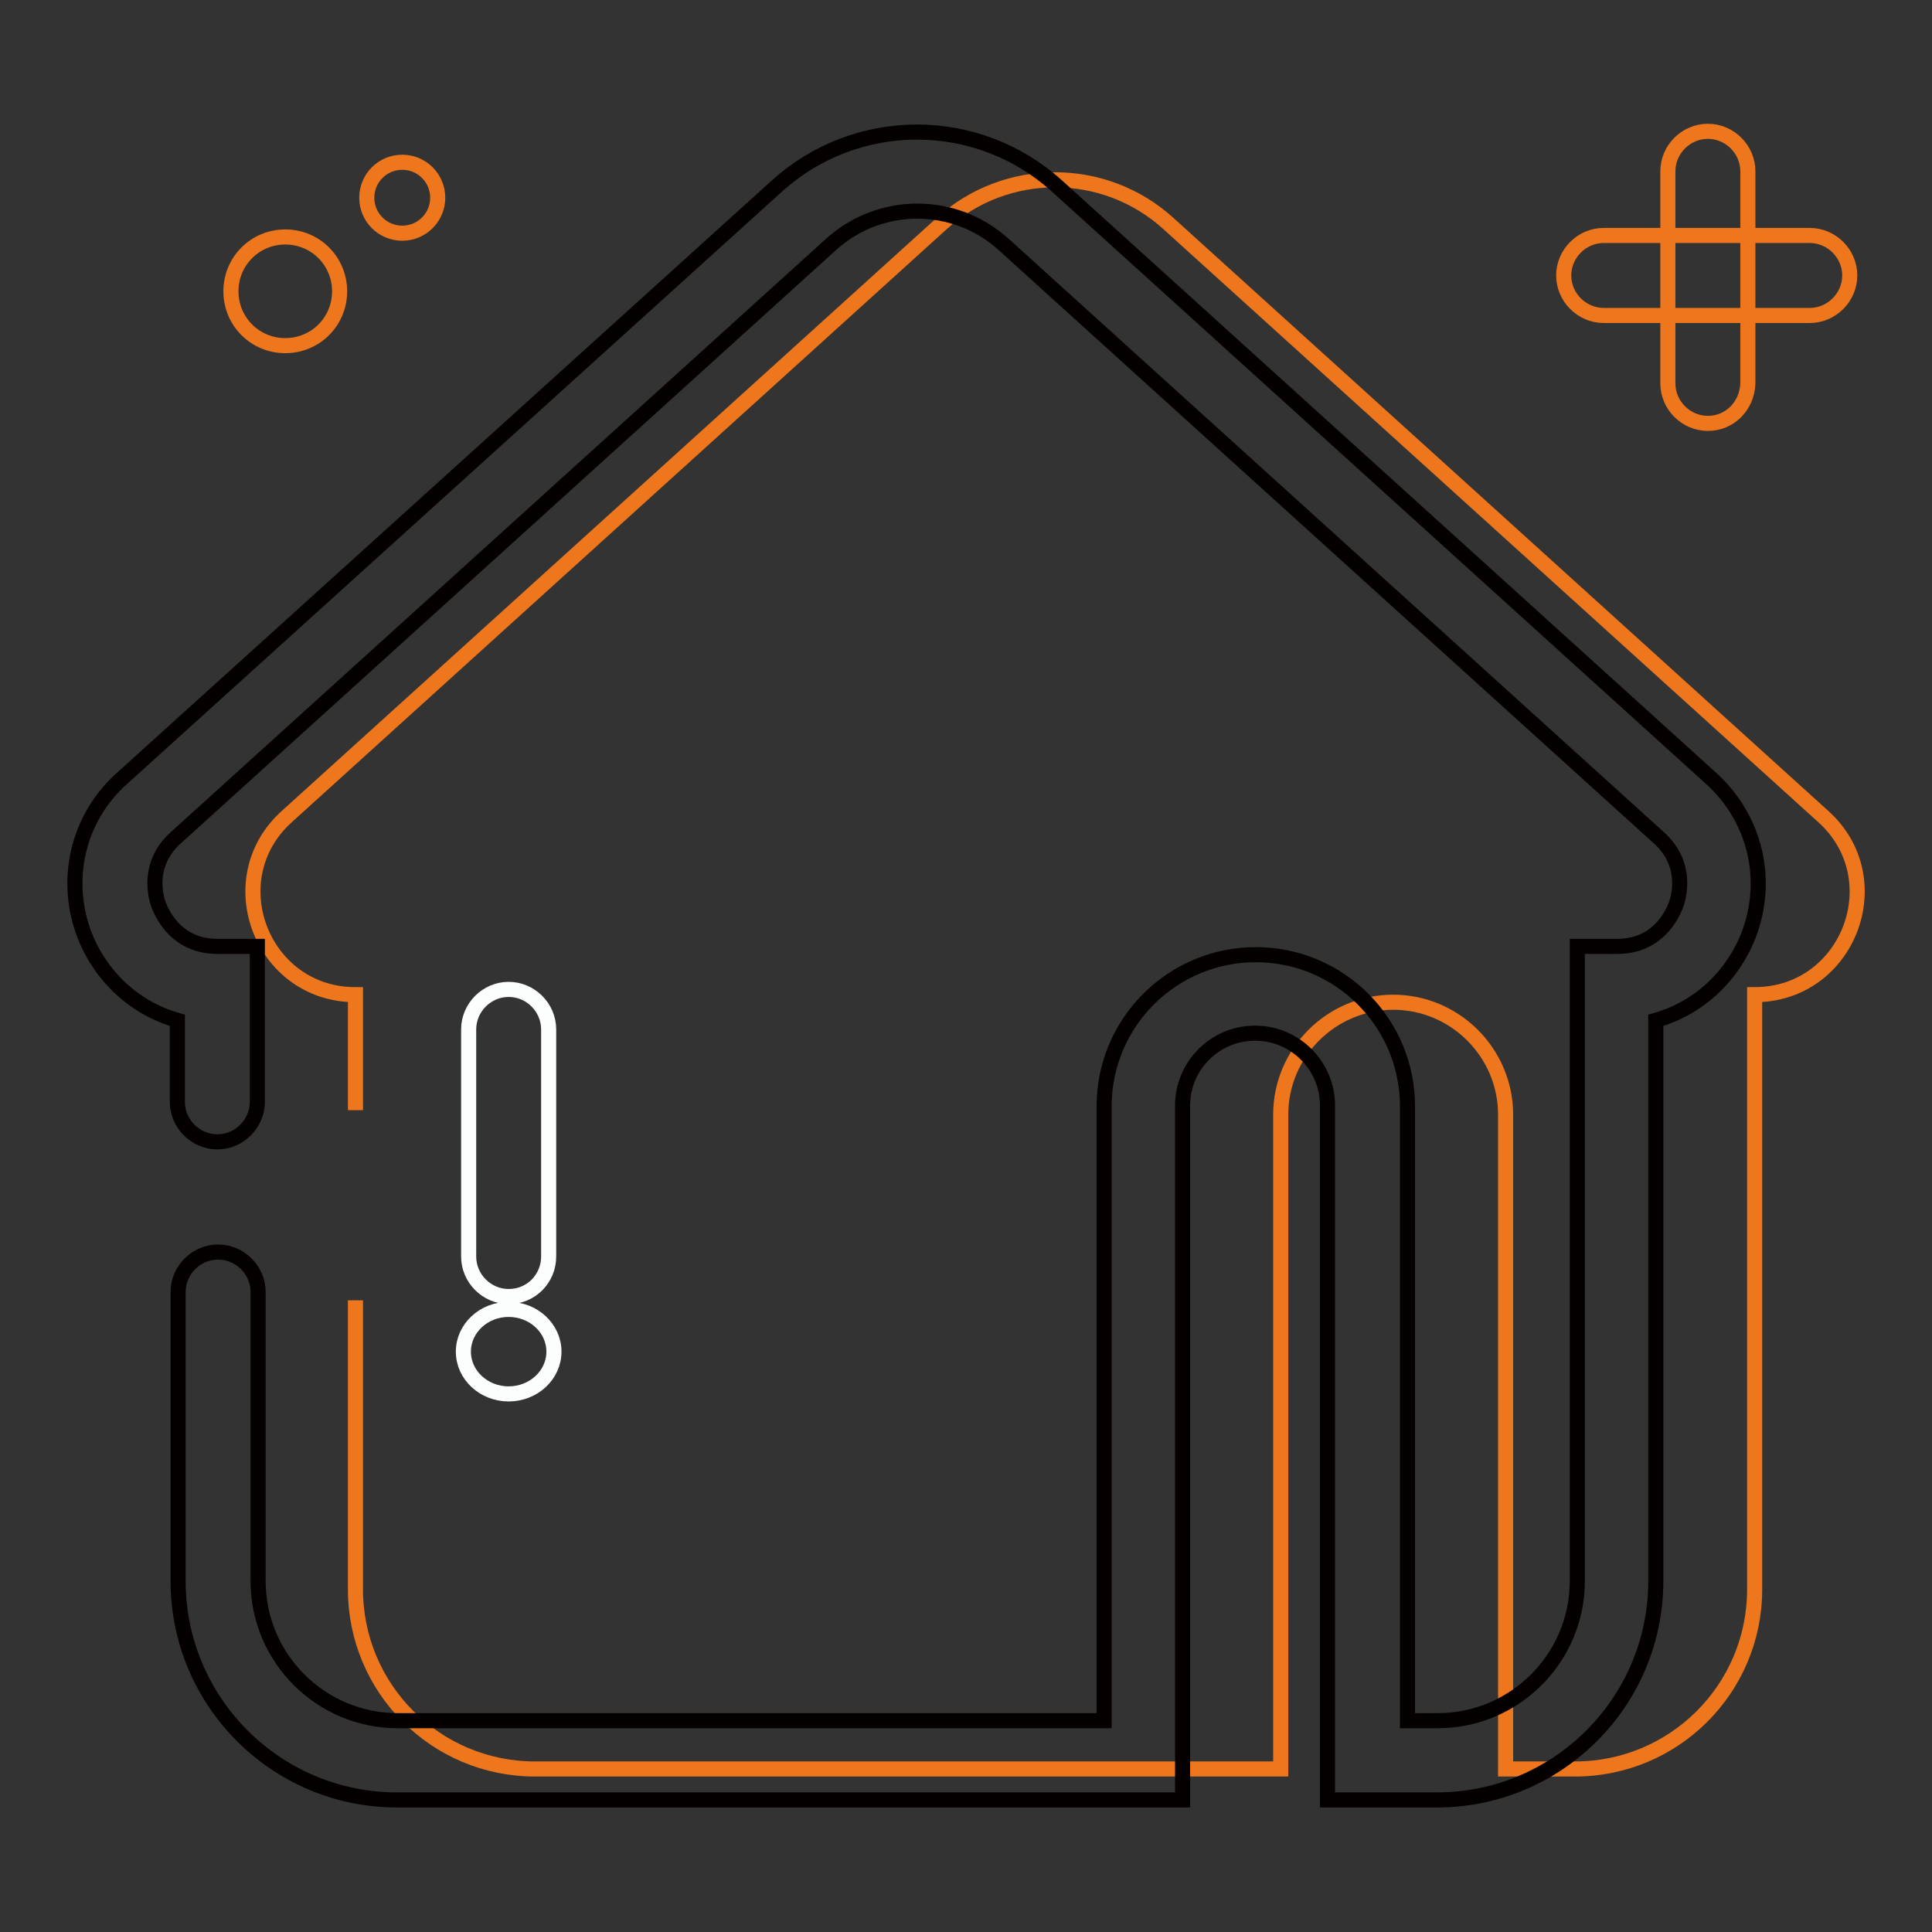 <?xml version="1.0" encoding="utf-8"?>
<!-- Svg Vector Icons : http://www.onlinewebfonts.com/icon -->
<!DOCTYPE svg PUBLIC "-//W3C//DTD SVG 1.1//EN" "http://www.w3.org/Graphics/SVG/1.1/DTD/svg11.dtd">
<svg version="1.1" xmlns="http://www.w3.org/2000/svg" xmlns:xlink="http://www.w3.org/1999/xlink" x="0px" y="0px" viewBox="0 0 256 256" enable-background="new 0 0 256 256" xml:space="preserve">
<rect x="0" y="0" width="256" height="256" fill="#333333" stroke="none"/>
<g> <path stroke-width="2" fill-opacity="0" stroke="#ee761c"  d="M47.1,172.3v38.3c0,13.1,10.6,23.8,23.8,23.8h98.8v-86.7c0-8.2,6.7-14.9,14.9-14.9s14.9,6.7,14.9,14.9v86.7 h9.2c13.1,0,23.8-10.6,23.8-23.8v-78.8c12.4,0,18.3-15.3,9.1-23.6l-86.8-78.6c-8.5-7.7-21.5-7.7-30,0L38,108.2 c-9.2,8.3-3.3,23.6,9.1,23.6v15.3"/> <path stroke-width="2" fill-opacity="0" stroke="#040000"  d="M190.4,238.5h-14.5v-92c0-5.3-4.3-9.6-9.6-9.6c-5.3,0-9.6,4.3-9.6,9.6v92H52.6c-16,0-29-13-29-29v-38.3 c0-2.9,2.4-5.3,5.3-5.3c2.9,0,5.3,2.4,5.3,5.3v38.3c0,10.2,8.3,18.5,18.5,18.5h93.6v-81.4c0-11.1,9-20.1,20.1-20.1 s20.1,9,20.1,20.1V228h4c10.2,0,18.5-8.3,18.5-18.5v-84.1h5.3c5.3,0,7.2-4.1,7.7-5.3c0.5-1.2,1.7-5.6-2.2-9.1l-86.8-78.6 c-6.5-5.9-16.4-5.9-22.9,0L23.3,111c-3.9,3.5-2.7,7.9-2.2,9.1c0.5,1.2,2.4,5.3,7.7,5.3h5.3V146c0,2.9-2.4,5.3-5.3,5.3 c-2.9,0-5.3-2.4-5.3-5.3v-10.8c-5.6-1.6-10.1-5.7-12.3-11.3c-2.8-7.3-0.9-15.5,4.9-20.7L103,24.6c5.1-4.6,11.7-7.1,18.5-7.1 s13.4,2.5,18.5,7.1l86.8,78.6c5.8,5.3,7.7,13.4,4.9,20.7c-2.2,5.6-6.7,9.7-12.3,11.3v74.3C219.4,225.5,206.4,238.5,190.4,238.5z"/> <path stroke-width="2" fill-opacity="0" stroke="#fcfdfd"  d="M67.4,171.8c-2.9,0-5.3-2.4-5.3-5.3v-30.1c0-2.9,2.4-5.3,5.3-5.3c2.9,0,5.3,2.4,5.3,5.3v30.1 C72.7,169.4,70.4,171.8,67.4,171.8z"/> <path stroke-width="2" fill-opacity="0" stroke="#fcfdfd"  d="M61.4,179.1c0,3.1,2.7,5.6,6,5.6s6-2.5,6-5.6s-2.7-5.6-6-5.6S61.4,176,61.4,179.1z"/> <path stroke-width="2" fill-opacity="0" stroke="#ee761c"  d="M30.6,38.6c0,4,3.2,7.2,7.2,7.2s7.2-3.2,7.2-7.2c0-4-3.2-7.2-7.2-7.2C33.8,31.4,30.6,34.6,30.6,38.6 C30.6,38.6,30.6,38.6,30.6,38.6z"/> <path stroke-width="2" fill-opacity="0" stroke="#ee761c"  d="M48.6,26.2c0,2.6,2.1,4.7,4.7,4.7c2.6,0,4.7-2.1,4.7-4.7c0,0,0,0,0,0c0-2.6-2.1-4.7-4.7-4.7 C50.7,21.5,48.6,23.6,48.6,26.2C48.6,26.2,48.6,26.2,48.6,26.2z"/> <path stroke-width="2" fill-opacity="0" stroke="#ee761c"  d="M239.8,41.8h-27.3c-2.9,0-5.3-2.4-5.3-5.3s2.4-5.3,5.3-5.3h27.3c2.9,0,5.3,2.4,5.3,5.3 S242.7,41.8,239.8,41.8L239.8,41.8z"/> <path stroke-width="2" fill-opacity="0" stroke="#ee761c"  d="M226.3,56.1c-2.9,0-5.3-2.4-5.3-5.3V22.7c0-2.9,2.4-5.3,5.3-5.3s5.3,2.4,5.3,5.3v28.1 C231.5,53.8,229.2,56.1,226.3,56.1z"/></g>
</svg>